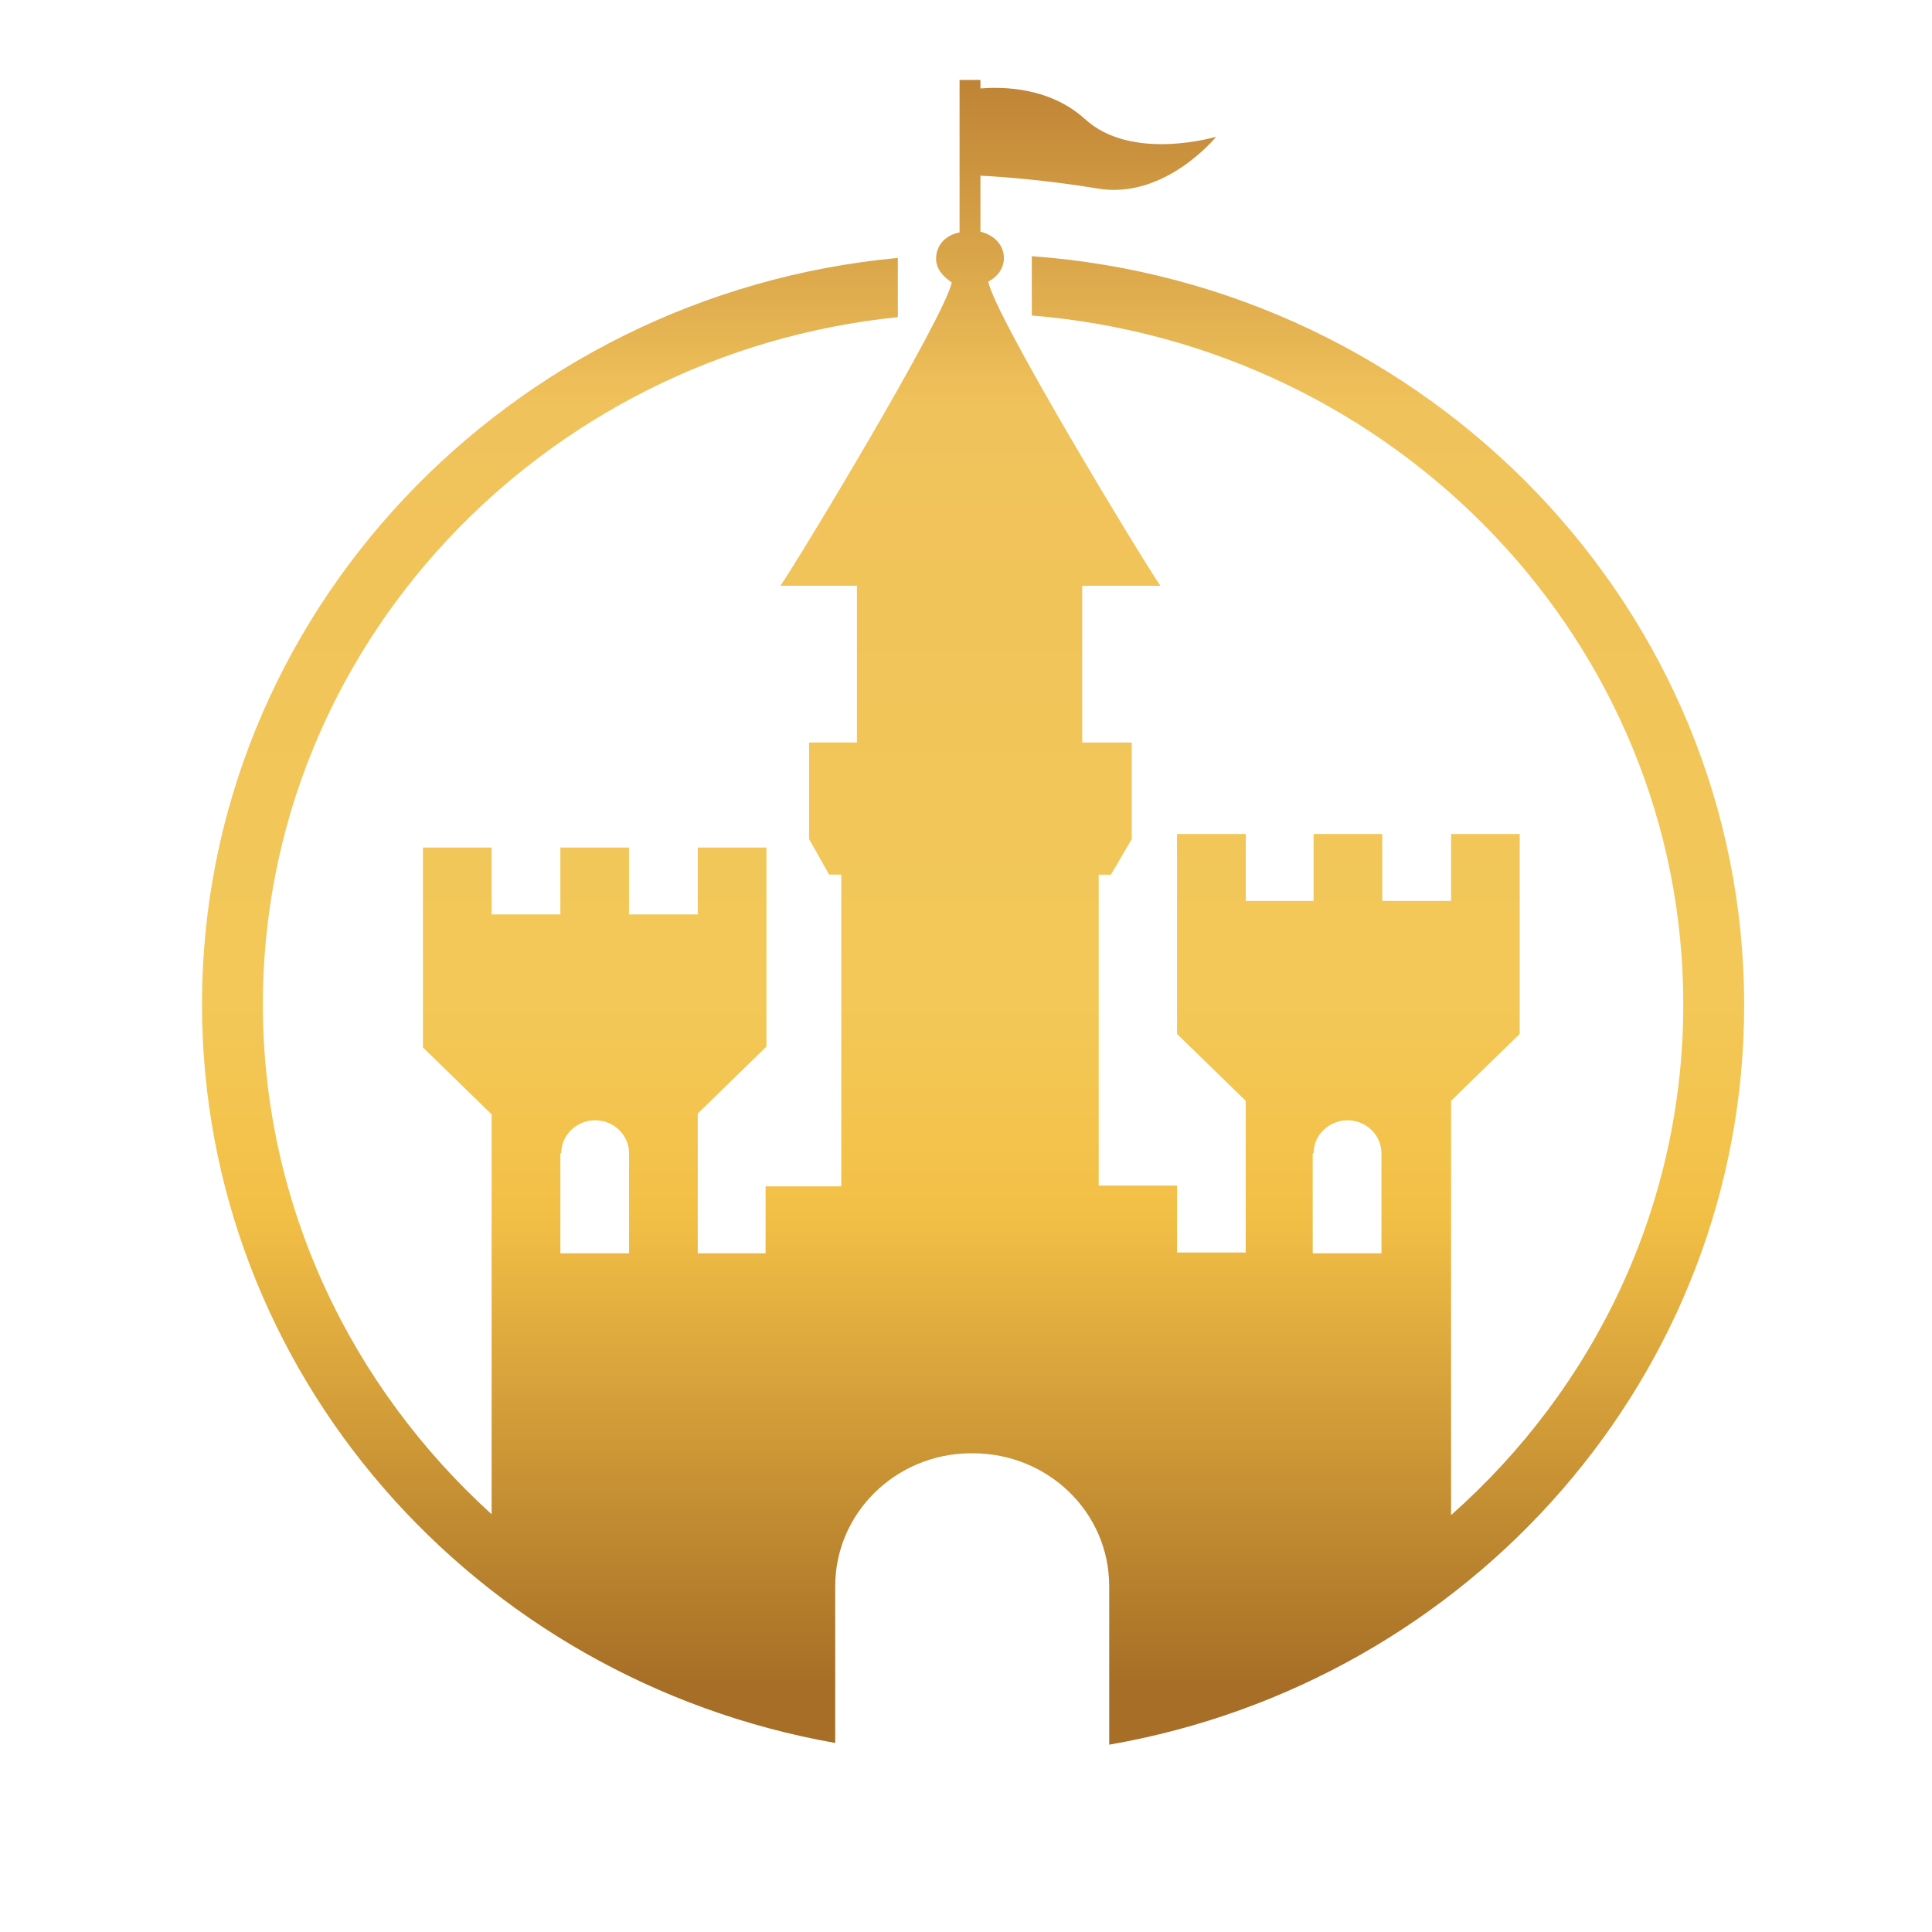 <svg width="72" height="72" viewBox="0 0 72 72" fill="none" xmlns="http://www.w3.org/2000/svg">
<path d="M38.452 9.547V11.759C52.034 12.865 62.731 23.946 62.731 37.427C62.731 44.972 59.392 51.759 54.077 56.463V41.025L56.636 38.531V31.081H54.077V33.575H51.513V31.081H48.954V33.575H46.426V31.081H43.864V38.531L46.424 41.025V46.677H43.865V44.183H40.946V32.597H41.401L42.178 31.27V27.672H40.331V21.831H43.246C42.567 20.852 37.089 11.822 36.83 10.496C37.187 10.307 37.413 9.991 37.413 9.612C37.413 9.138 37.056 8.759 36.538 8.634V6.548C37.252 6.579 38.969 6.706 40.881 7.022C43.409 7.464 45.323 5.096 45.323 5.096C45.323 5.096 42.178 6.042 40.428 4.432C39.099 3.233 37.348 3.233 36.538 3.297V2.98H35.76V8.663C35.242 8.758 34.885 9.136 34.885 9.642C34.885 10.02 35.144 10.306 35.468 10.526C35.209 11.821 29.764 20.851 29.083 21.829H31.935V27.67H30.152V31.268L30.898 32.594H31.352V44.212H28.531V46.706H26.003V41.498L28.564 39.004V31.585H26.005V34.079H23.442V31.585H20.883V34.079H18.323V31.585H15.762V39.035L18.321 41.529V56.431C13.104 51.696 9.797 44.938 9.797 37.425C9.797 24.134 20.17 13.178 33.46 11.819V9.612C18.938 10.968 7.528 22.933 7.528 37.425C7.528 51.159 17.707 62.588 31.126 64.955V59.114C31.126 56.4 33.362 54.19 36.151 54.159H36.247C39.068 54.159 41.337 56.367 41.337 59.114V65.019C54.788 62.683 65 51.221 65 37.456C65 22.713 53.266 10.62 38.452 9.547ZM20.916 42.981C20.916 42.286 21.499 41.75 22.18 41.75C22.893 41.75 23.444 42.319 23.444 42.981V46.706H20.883V42.981H20.914H20.916ZM48.954 42.981C48.954 42.286 49.539 41.75 50.219 41.75C50.933 41.75 51.483 42.319 51.483 42.981V46.706H48.921V42.981H48.954Z" fill="url(#paint0_linear_442_278)"/>
<defs>
<linearGradient id="paint0_linear_442_278" x1="7.528" y1="65.019" x2="7.528" y2="2.98" gradientUnits="userSpaceOnUse">
<stop offset="0.034" stop-color="#A66E26"/>
<stop offset="0.321" stop-color="#F3C046"/>
<stop offset="0.447" stop-color="#F3C858"/>
<stop offset="0.805" stop-color="#F0C25B"/>
<stop offset="1" stop-color="#BF8335"/>
</linearGradient>
</defs>
</svg>
